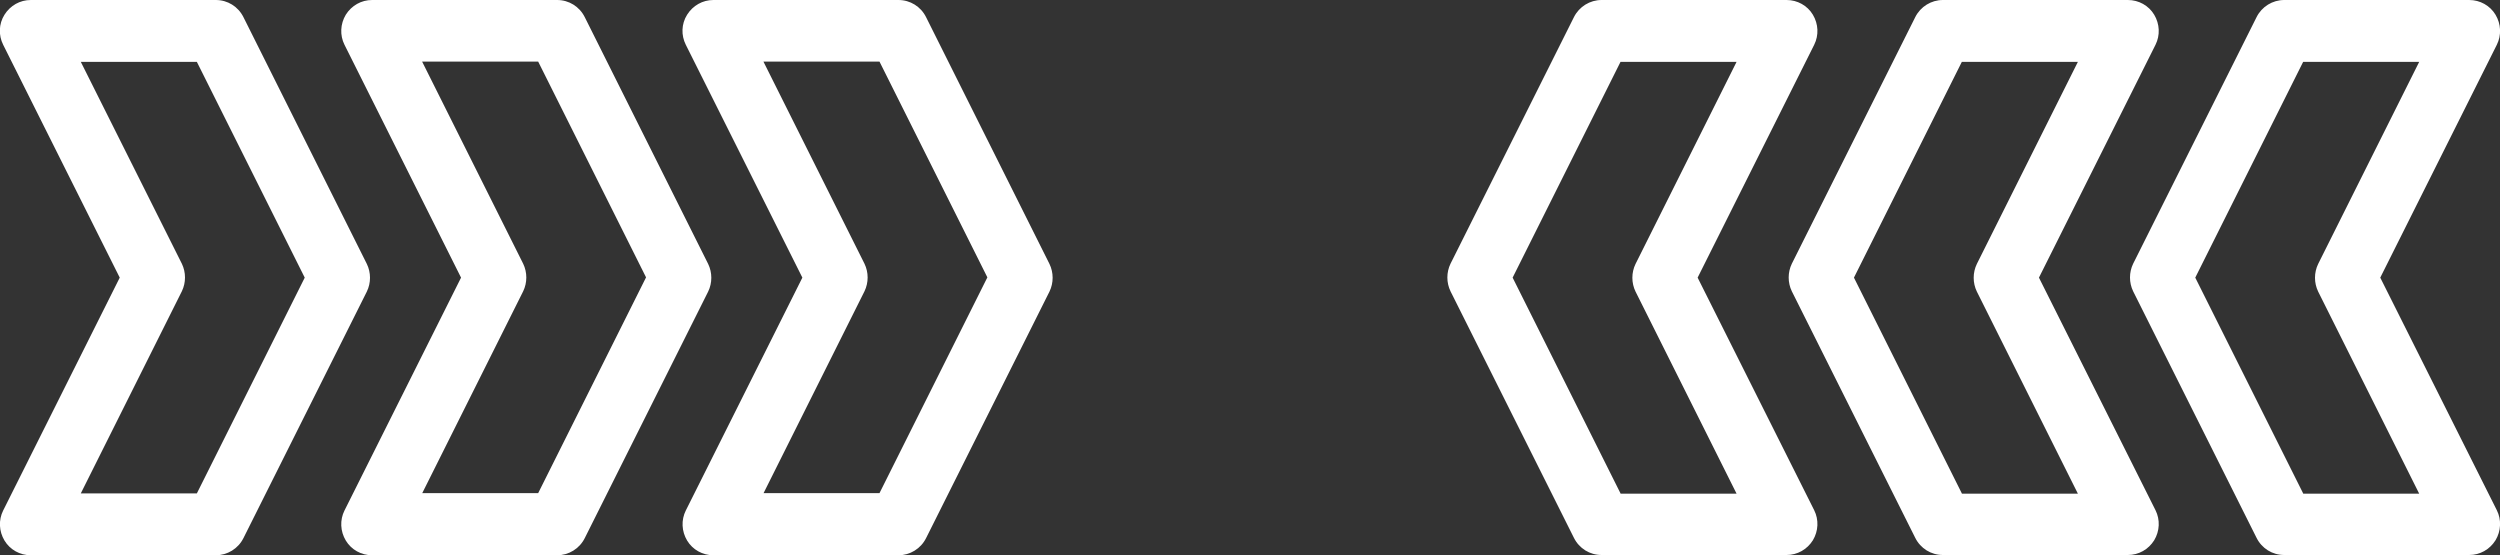 <?xml version="1.0" encoding="utf-8"?>
<!-- Generator: Adobe Illustrator 25.2.1, SVG Export Plug-In . SVG Version: 6.00 Build 0)  -->
<svg version="1.1" id="Layer_1" xmlns="http://www.w3.org/2000/svg" xmlns:xlink="http://www.w3.org/1999/xlink" x="0px" y="0px"
	 viewBox="0 0 950 211" style="enable-background:new 0 0 950 211;" xml:space="preserve">
<rect x="0" y="0" width="950" height="211" fill="#333333" stroke="none"/>
<style type="text/css">
	.st0{fill:#FFFFFF;}
</style>
<g>
	<path class="st0" d="M260.6,194c-1.8,3.6-1.6,7.9,0.5,11.4c2.1,3.5,5.9,5.6,10,5.6h70.3c4.4,0,8.5-2.5,10.5-6.5l46.9-93.7
		c1.6-3.3,1.6-7.2,0-10.5L351.9,6.5c-2-4-6-6.5-10.5-6.5l-70.3,0c-4.1,0-7.8,2.1-10,5.6s-2.3,7.8-0.5,11.4l44.3,88.5L260.6,194z
		 M290.1,187.5l38.4-76.8c1.6-3.3,1.6-7.2,0-10.5l-38.4-76.8h44.1l41,82l-41,82H290.1z M1.2,194c-1.8,3.6-1.6,7.9,0.5,11.4
		c2.1,3.5,5.9,5.6,10,5.6H82c4.4,0,8.5-2.5,10.5-6.5l46.9-93.7c1.6-3.3,1.6-7.2,0-10.5L92.5,6.5c-2-4-6-6.5-10.5-6.5H11.7
		c-4.1,0-7.8,2.1-10,5.6S-0.6,13.4,1.2,17l44.3,88.5L1.2,194z M30.7,187.5l38.4-76.8c1.6-3.3,1.6-7.2,0-10.5L30.7,23.5h44.1l41,82
		l-41,82H30.7z M130.9,194c-1.8,3.6-1.6,7.9,0.5,11.4c2.1,3.5,5.9,5.6,10,5.6h70.3c4.4,0,8.5-2.5,10.5-6.5l46.9-93.7
		c1.6-3.3,1.6-7.2,0-10.5L222.2,6.5c-2-4-6-6.5-10.5-6.5l-70.3,0c-4.1,0-7.8,2.1-10,5.6c-2.1,3.5-2.3,7.8-0.5,11.4l44.3,88.5
		L130.9,194z M160.4,187.5l38.4-76.8c1.6-3.3,1.6-7.2,0-10.5l-38.4-76.8h44.1l41,82l-41,82H160.4z"/>
	<path class="st0" d="M645.1,105.5L689.4,17c1.8-3.6,1.6-7.9-0.5-11.4S683,0,678.9,0h-70.3c-4.4,0-8.5,2.5-10.5,6.5l-46.9,93.7
		c-1.6,3.3-1.6,7.2,0,10.5l46.9,93.7c2,4,6,6.5,10.5,6.5h70.3c4.1,0,7.8-2.1,10-5.6c2.1-3.5,2.3-7.8,0.5-11.4L645.1,105.5z
		 M615.8,187.5l-41-82l41-82h44.1l-38.4,76.8c-1.6,3.3-1.6,7.2,0,10.5l38.4,76.8H615.8z M904.5,105.5L948.8,17
		c1.8-3.6,1.6-7.9-0.5-11.4s-5.9-5.6-10-5.6H868c-4.4,0-8.5,2.5-10.5,6.5l-46.9,93.7c-1.6,3.3-1.6,7.2,0,10.5l46.9,93.7
		c2,4,6,6.5,10.5,6.5h70.3c4.1,0,7.8-2.1,10-5.6c2.1-3.5,2.3-7.8,0.5-11.4L904.5,105.5z M875.2,187.5l-41-82l41-82h44.1l-38.4,76.8
		c-1.6,3.3-1.6,7.2,0,10.5l38.4,76.8H875.2z M774.8,105.5L819.1,17c1.8-3.6,1.6-7.9-0.5-11.4c-2.1-3.5-5.9-5.6-10-5.6h-70.3
		c-4.4,0-8.5,2.5-10.5,6.5l-46.9,93.7c-1.6,3.3-1.6,7.2,0,10.5l46.9,93.7c2,4,6,6.5,10.5,6.5h70.3c4.1,0,7.8-2.1,10-5.6
		c2.1-3.5,2.3-7.8,0.5-11.4L774.8,105.5z M745.5,187.5l-41-82l41-82h44.1l-38.4,76.8c-1.6,3.3-1.6,7.2,0,10.5l38.4,76.8H745.5z"/>
</g>
</svg>
